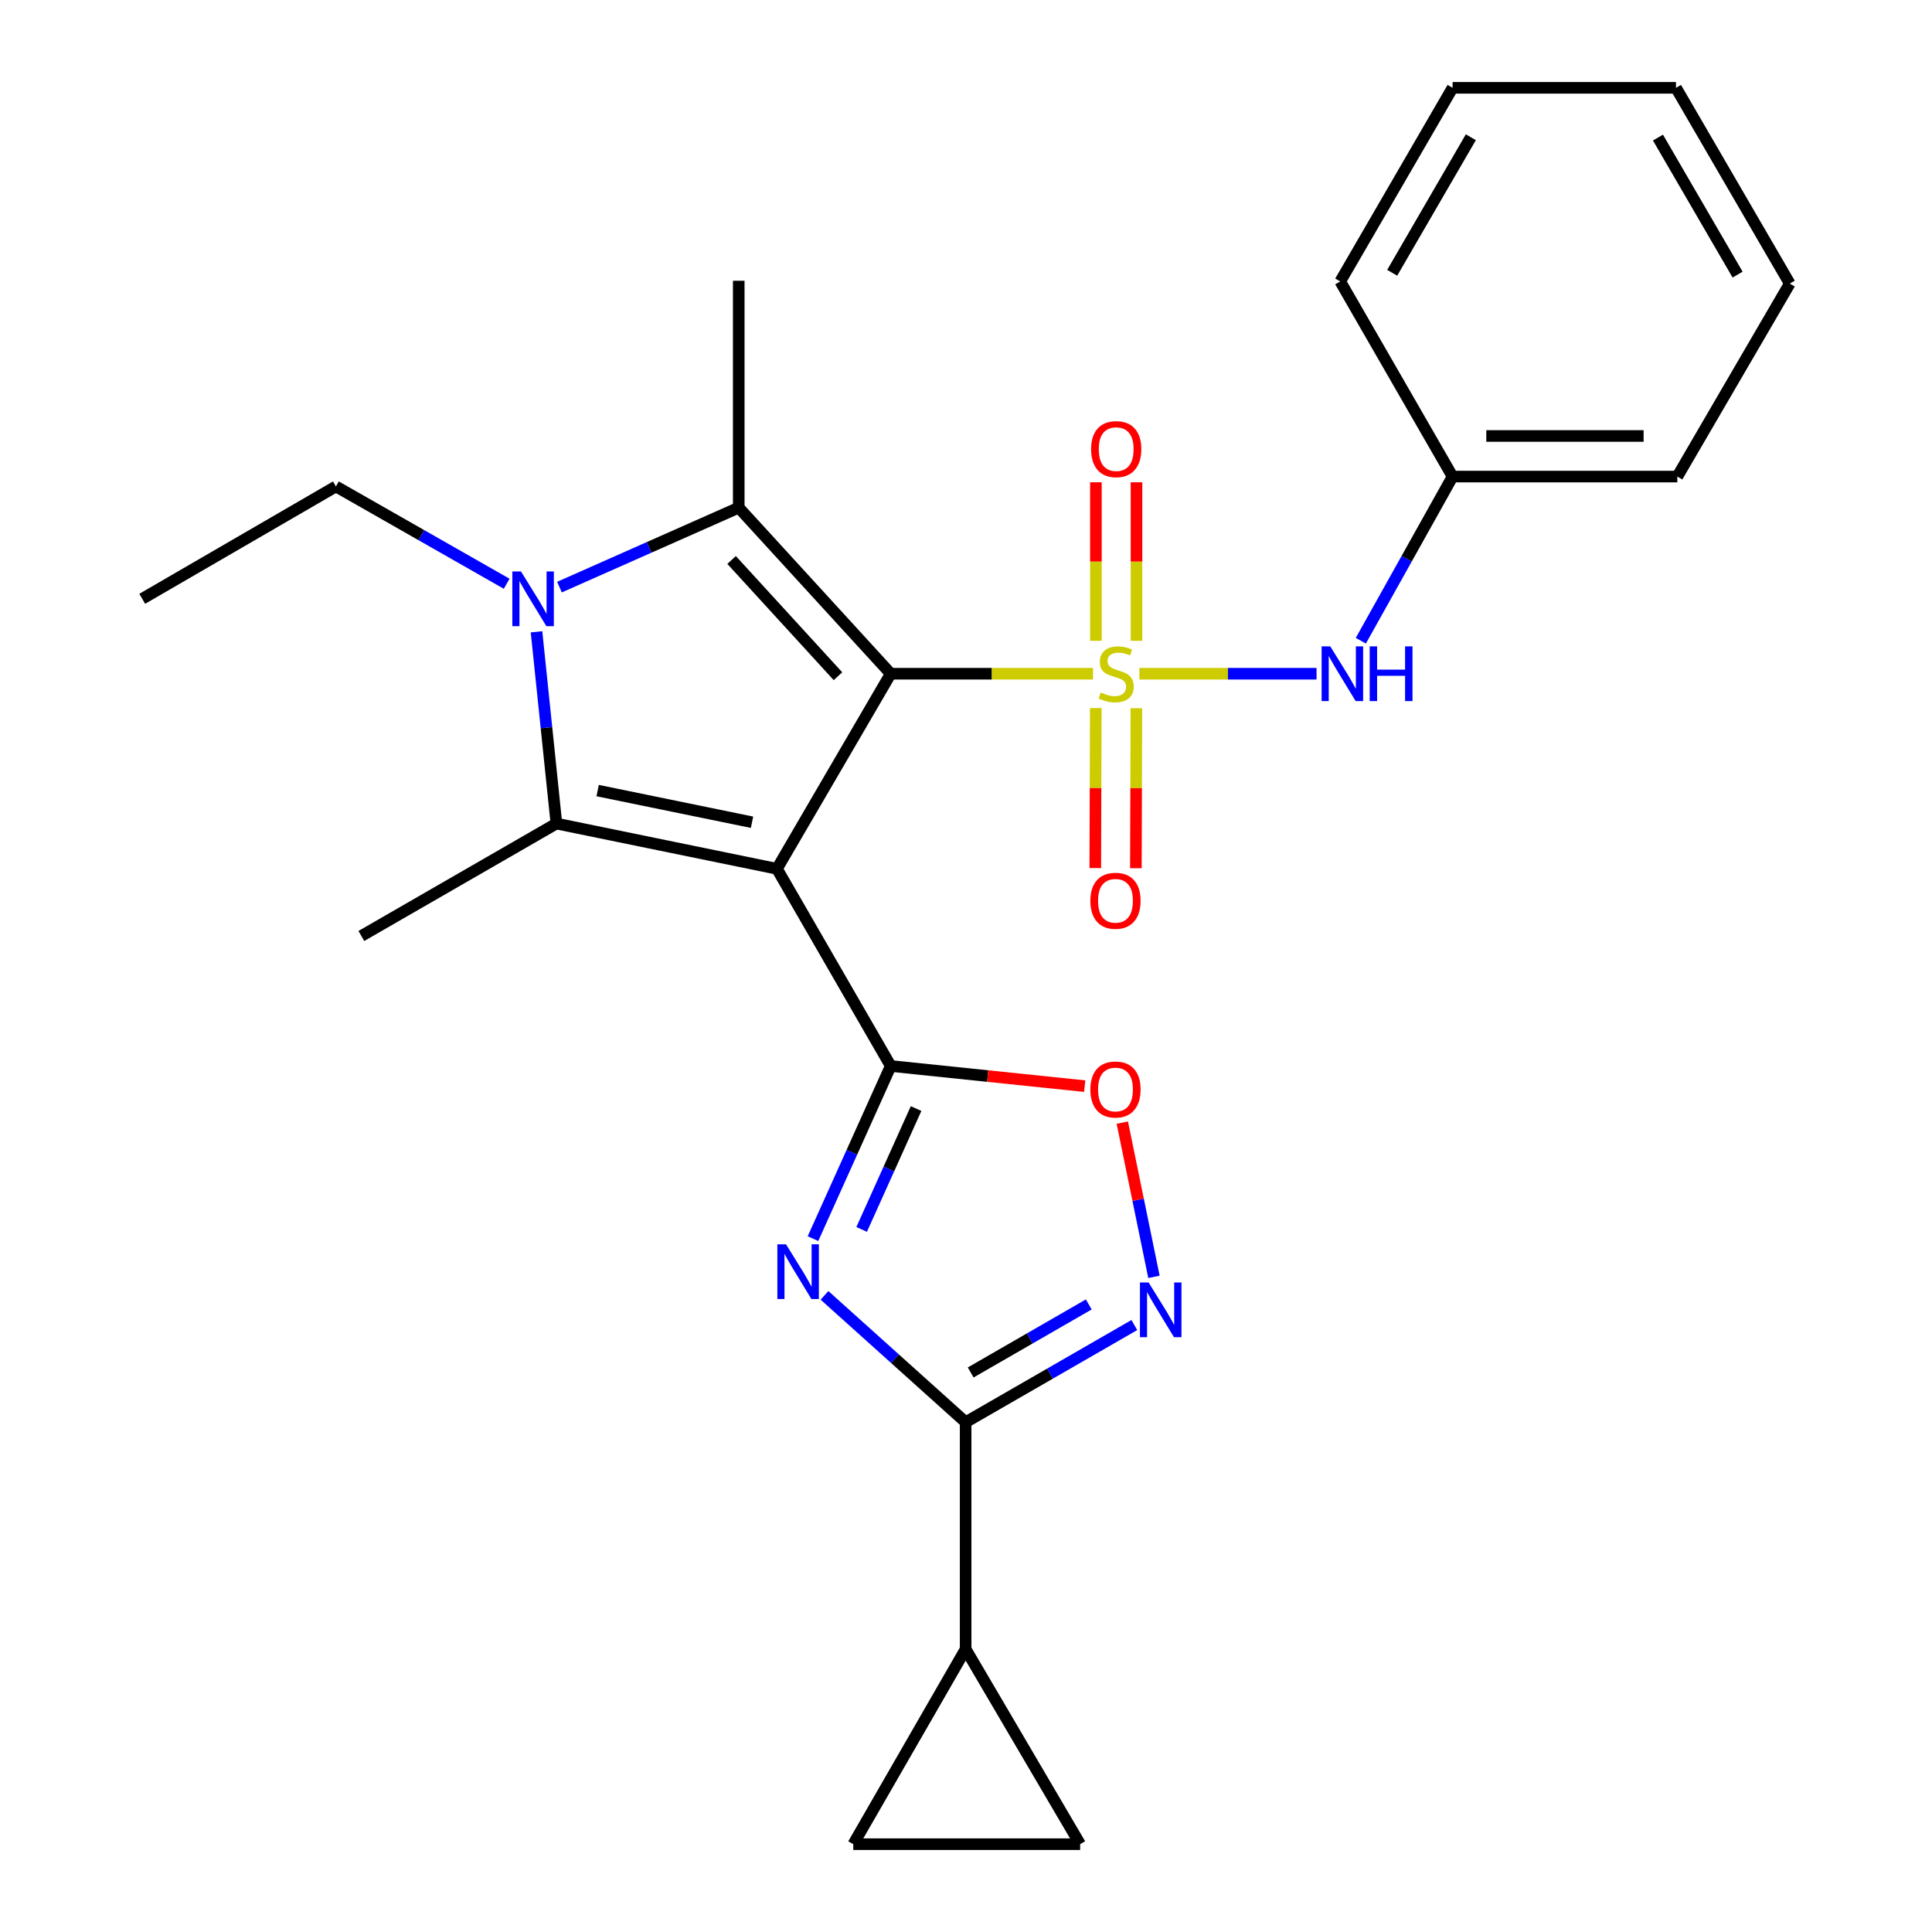 <?xml version='1.0' encoding='iso-8859-1'?>
<svg version='1.1' baseProfile='full'
              xmlns='http://www.w3.org/2000/svg'
                      xmlns:rdkit='http://www.rdkit.org/xml'
                      xmlns:xlink='http://www.w3.org/1999/xlink'
                  xml:space='preserve'
width='1000px' height='1000px' viewBox='0 0 1000 1000'>
<!-- END OF HEADER -->
<rect style='opacity:1.0;fill:#FFFFFF;stroke:none' width='1000' height='1000' x='0' y='0'> </rect>
<path class='bond-0' d='M 461.036,348.718 L 402.145,449.689' style='fill:none;fill-rule:evenodd;stroke:#000000;stroke-width:6px;stroke-linecap:butt;stroke-linejoin:miter;stroke-opacity:1' />
<path class='bond-1' d='M 461.036,348.718 L 513.39,348.718' style='fill:none;fill-rule:evenodd;stroke:#000000;stroke-width:6px;stroke-linecap:butt;stroke-linejoin:miter;stroke-opacity:1' />
<path class='bond-1' d='M 513.39,348.718 L 565.744,348.718' style='fill:none;fill-rule:evenodd;stroke:#CCCC00;stroke-width:6px;stroke-linecap:butt;stroke-linejoin:miter;stroke-opacity:1' />
<path class='bond-3' d='M 461.036,348.718 L 382.371,262.759' style='fill:none;fill-rule:evenodd;stroke:#000000;stroke-width:6px;stroke-linecap:butt;stroke-linejoin:miter;stroke-opacity:1' />
<path class='bond-3' d='M 433.736,350.009 L 378.671,289.837' style='fill:none;fill-rule:evenodd;stroke:#000000;stroke-width:6px;stroke-linecap:butt;stroke-linejoin:miter;stroke-opacity:1' />
<path class='bond-2' d='M 402.145,449.689 L 461.036,551.758' style='fill:none;fill-rule:evenodd;stroke:#000000;stroke-width:6px;stroke-linecap:butt;stroke-linejoin:miter;stroke-opacity:1' />
<path class='bond-4' d='M 402.145,449.689 L 287.996,426.274' style='fill:none;fill-rule:evenodd;stroke:#000000;stroke-width:6px;stroke-linecap:butt;stroke-linejoin:miter;stroke-opacity:1' />
<path class='bond-4' d='M 389.245,425.594 L 309.34,409.203' style='fill:none;fill-rule:evenodd;stroke:#000000;stroke-width:6px;stroke-linecap:butt;stroke-linejoin:miter;stroke-opacity:1' />
<path class='bond-10' d='M 589.749,348.718 L 635.596,348.718' style='fill:none;fill-rule:evenodd;stroke:#CCCC00;stroke-width:6px;stroke-linecap:butt;stroke-linejoin:miter;stroke-opacity:1' />
<path class='bond-10' d='M 635.596,348.718 L 681.444,348.718' style='fill:none;fill-rule:evenodd;stroke:#0000FF;stroke-width:6px;stroke-linecap:butt;stroke-linejoin:miter;stroke-opacity:1' />
<path class='bond-12' d='M 588.248,331.69 L 588.248,290.659' style='fill:none;fill-rule:evenodd;stroke:#CCCC00;stroke-width:6px;stroke-linecap:butt;stroke-linejoin:miter;stroke-opacity:1' />
<path class='bond-12' d='M 588.248,290.659 L 588.248,249.628' style='fill:none;fill-rule:evenodd;stroke:#FF0000;stroke-width:6px;stroke-linecap:butt;stroke-linejoin:miter;stroke-opacity:1' />
<path class='bond-12' d='M 567.236,331.69 L 567.236,290.659' style='fill:none;fill-rule:evenodd;stroke:#CCCC00;stroke-width:6px;stroke-linecap:butt;stroke-linejoin:miter;stroke-opacity:1' />
<path class='bond-12' d='M 567.236,290.659 L 567.236,249.628' style='fill:none;fill-rule:evenodd;stroke:#FF0000;stroke-width:6px;stroke-linecap:butt;stroke-linejoin:miter;stroke-opacity:1' />
<path class='bond-13' d='M 567.18,366.501 L 567.048,407.908' style='fill:none;fill-rule:evenodd;stroke:#CCCC00;stroke-width:6px;stroke-linecap:butt;stroke-linejoin:miter;stroke-opacity:1' />
<path class='bond-13' d='M 567.048,407.908 L 566.916,449.316' style='fill:none;fill-rule:evenodd;stroke:#FF0000;stroke-width:6px;stroke-linecap:butt;stroke-linejoin:miter;stroke-opacity:1' />
<path class='bond-13' d='M 588.191,366.568 L 588.059,407.975' style='fill:none;fill-rule:evenodd;stroke:#CCCC00;stroke-width:6px;stroke-linecap:butt;stroke-linejoin:miter;stroke-opacity:1' />
<path class='bond-13' d='M 588.059,407.975 L 587.928,449.383' style='fill:none;fill-rule:evenodd;stroke:#FF0000;stroke-width:6px;stroke-linecap:butt;stroke-linejoin:miter;stroke-opacity:1' />
<path class='bond-6' d='M 461.036,551.758 L 440.916,596.442' style='fill:none;fill-rule:evenodd;stroke:#000000;stroke-width:6px;stroke-linecap:butt;stroke-linejoin:miter;stroke-opacity:1' />
<path class='bond-6' d='M 440.916,596.442 L 420.796,641.125' style='fill:none;fill-rule:evenodd;stroke:#0000FF;stroke-width:6px;stroke-linecap:butt;stroke-linejoin:miter;stroke-opacity:1' />
<path class='bond-6' d='M 474.159,573.79 L 460.075,605.068' style='fill:none;fill-rule:evenodd;stroke:#000000;stroke-width:6px;stroke-linecap:butt;stroke-linejoin:miter;stroke-opacity:1' />
<path class='bond-6' d='M 460.075,605.068 L 445.991,636.347' style='fill:none;fill-rule:evenodd;stroke:#0000FF;stroke-width:6px;stroke-linecap:butt;stroke-linejoin:miter;stroke-opacity:1' />
<path class='bond-9' d='M 461.036,551.758 L 511.24,556.972' style='fill:none;fill-rule:evenodd;stroke:#000000;stroke-width:6px;stroke-linecap:butt;stroke-linejoin:miter;stroke-opacity:1' />
<path class='bond-9' d='M 511.24,556.972 L 561.444,562.186' style='fill:none;fill-rule:evenodd;stroke:#FF0000;stroke-width:6px;stroke-linecap:butt;stroke-linejoin:miter;stroke-opacity:1' />
<path class='bond-5' d='M 382.371,262.759 L 335.974,283.324' style='fill:none;fill-rule:evenodd;stroke:#000000;stroke-width:6px;stroke-linecap:butt;stroke-linejoin:miter;stroke-opacity:1' />
<path class='bond-5' d='M 335.974,283.324 L 289.577,303.89' style='fill:none;fill-rule:evenodd;stroke:#0000FF;stroke-width:6px;stroke-linecap:butt;stroke-linejoin:miter;stroke-opacity:1' />
<path class='bond-18' d='M 382.371,262.759 L 382.371,145.317' style='fill:none;fill-rule:evenodd;stroke:#000000;stroke-width:6px;stroke-linecap:butt;stroke-linejoin:miter;stroke-opacity:1' />
<path class='bond-17' d='M 287.996,426.274 L 187.036,484.463' style='fill:none;fill-rule:evenodd;stroke:#000000;stroke-width:6px;stroke-linecap:butt;stroke-linejoin:miter;stroke-opacity:1' />
<path class='bond-26' d='M 287.996,426.274 L 282.847,376.649' style='fill:none;fill-rule:evenodd;stroke:#000000;stroke-width:6px;stroke-linecap:butt;stroke-linejoin:miter;stroke-opacity:1' />
<path class='bond-26' d='M 282.847,376.649 L 277.698,327.025' style='fill:none;fill-rule:evenodd;stroke:#0000FF;stroke-width:6px;stroke-linecap:butt;stroke-linejoin:miter;stroke-opacity:1' />
<path class='bond-16' d='M 262.249,302.147 L 218.059,276.967' style='fill:none;fill-rule:evenodd;stroke:#0000FF;stroke-width:6px;stroke-linecap:butt;stroke-linejoin:miter;stroke-opacity:1' />
<path class='bond-16' d='M 218.059,276.967 L 173.869,251.786' style='fill:none;fill-rule:evenodd;stroke:#000000;stroke-width:6px;stroke-linecap:butt;stroke-linejoin:miter;stroke-opacity:1' />
<path class='bond-7' d='M 426.761,670.476 L 463.287,703.304' style='fill:none;fill-rule:evenodd;stroke:#0000FF;stroke-width:6px;stroke-linecap:butt;stroke-linejoin:miter;stroke-opacity:1' />
<path class='bond-7' d='M 463.287,703.304 L 499.813,736.133' style='fill:none;fill-rule:evenodd;stroke:#000000;stroke-width:6px;stroke-linecap:butt;stroke-linejoin:miter;stroke-opacity:1' />
<path class='bond-11' d='M 499.813,736.133 L 499.813,853.574' style='fill:none;fill-rule:evenodd;stroke:#000000;stroke-width:6px;stroke-linecap:butt;stroke-linejoin:miter;stroke-opacity:1' />
<path class='bond-27' d='M 499.813,736.133 L 543.472,710.987' style='fill:none;fill-rule:evenodd;stroke:#000000;stroke-width:6px;stroke-linecap:butt;stroke-linejoin:miter;stroke-opacity:1' />
<path class='bond-27' d='M 543.472,710.987 L 587.131,685.841' style='fill:none;fill-rule:evenodd;stroke:#0000FF;stroke-width:6px;stroke-linecap:butt;stroke-linejoin:miter;stroke-opacity:1' />
<path class='bond-27' d='M 502.424,710.381 L 532.986,692.78' style='fill:none;fill-rule:evenodd;stroke:#000000;stroke-width:6px;stroke-linecap:butt;stroke-linejoin:miter;stroke-opacity:1' />
<path class='bond-27' d='M 532.986,692.78 L 563.547,675.178' style='fill:none;fill-rule:evenodd;stroke:#0000FF;stroke-width:6px;stroke-linecap:butt;stroke-linejoin:miter;stroke-opacity:1' />
<path class='bond-8' d='M 597.282,660.905 L 589.093,620.991' style='fill:none;fill-rule:evenodd;stroke:#0000FF;stroke-width:6px;stroke-linecap:butt;stroke-linejoin:miter;stroke-opacity:1' />
<path class='bond-8' d='M 589.093,620.991 L 580.905,581.077' style='fill:none;fill-rule:evenodd;stroke:#FF0000;stroke-width:6px;stroke-linecap:butt;stroke-linejoin:miter;stroke-opacity:1' />
<path class='bond-19' d='M 704.36,331.636 L 728.108,289.154' style='fill:none;fill-rule:evenodd;stroke:#0000FF;stroke-width:6px;stroke-linecap:butt;stroke-linejoin:miter;stroke-opacity:1' />
<path class='bond-19' d='M 728.108,289.154 L 751.856,246.673' style='fill:none;fill-rule:evenodd;stroke:#000000;stroke-width:6px;stroke-linecap:butt;stroke-linejoin:miter;stroke-opacity:1' />
<path class='bond-14' d='M 499.813,853.574 L 559.077,954.545' style='fill:none;fill-rule:evenodd;stroke:#000000;stroke-width:6px;stroke-linecap:butt;stroke-linejoin:miter;stroke-opacity:1' />
<path class='bond-15' d='M 499.813,853.574 L 441.658,954.545' style='fill:none;fill-rule:evenodd;stroke:#000000;stroke-width:6px;stroke-linecap:butt;stroke-linejoin:miter;stroke-opacity:1' />
<path class='bond-29' d='M 559.077,954.545 L 441.658,954.545' style='fill:none;fill-rule:evenodd;stroke:#000000;stroke-width:6px;stroke-linecap:butt;stroke-linejoin:miter;stroke-opacity:1' />
<path class='bond-22' d='M 173.869,251.786 L 73.621,309.941' style='fill:none;fill-rule:evenodd;stroke:#000000;stroke-width:6px;stroke-linecap:butt;stroke-linejoin:miter;stroke-opacity:1' />
<path class='bond-20' d='M 751.856,246.673 L 868.177,246.673' style='fill:none;fill-rule:evenodd;stroke:#000000;stroke-width:6px;stroke-linecap:butt;stroke-linejoin:miter;stroke-opacity:1' />
<path class='bond-20' d='M 769.304,225.662 L 850.729,225.662' style='fill:none;fill-rule:evenodd;stroke:#000000;stroke-width:6px;stroke-linecap:butt;stroke-linejoin:miter;stroke-opacity:1' />
<path class='bond-21' d='M 751.856,246.673 L 693.701,145.679' style='fill:none;fill-rule:evenodd;stroke:#000000;stroke-width:6px;stroke-linecap:butt;stroke-linejoin:miter;stroke-opacity:1' />
<path class='bond-23' d='M 868.177,246.673 L 926.379,146.788' style='fill:none;fill-rule:evenodd;stroke:#000000;stroke-width:6px;stroke-linecap:butt;stroke-linejoin:miter;stroke-opacity:1' />
<path class='bond-24' d='M 693.701,145.679 L 751.856,45.455' style='fill:none;fill-rule:evenodd;stroke:#000000;stroke-width:6px;stroke-linecap:butt;stroke-linejoin:miter;stroke-opacity:1' />
<path class='bond-24' d='M 720.598,141.19 L 761.306,71.033' style='fill:none;fill-rule:evenodd;stroke:#000000;stroke-width:6px;stroke-linecap:butt;stroke-linejoin:miter;stroke-opacity:1' />
<path class='bond-28' d='M 926.379,146.788 L 867.488,45.455' style='fill:none;fill-rule:evenodd;stroke:#000000;stroke-width:6px;stroke-linecap:butt;stroke-linejoin:miter;stroke-opacity:1' />
<path class='bond-28' d='M 899.379,142.145 L 858.156,71.212' style='fill:none;fill-rule:evenodd;stroke:#000000;stroke-width:6px;stroke-linecap:butt;stroke-linejoin:miter;stroke-opacity:1' />
<path class='bond-25' d='M 751.856,45.455 L 867.488,45.455' style='fill:none;fill-rule:evenodd;stroke:#000000;stroke-width:6px;stroke-linecap:butt;stroke-linejoin:miter;stroke-opacity:1' />
<path  class='atom-2' d='M 569.742 358.438
Q 570.062 358.558, 571.382 359.118
Q 572.702 359.678, 574.142 360.038
Q 575.622 360.358, 577.062 360.358
Q 579.742 360.358, 581.302 359.078
Q 582.862 357.758, 582.862 355.478
Q 582.862 353.918, 582.062 352.958
Q 581.302 351.998, 580.102 351.478
Q 578.902 350.958, 576.902 350.358
Q 574.382 349.598, 572.862 348.878
Q 571.382 348.158, 570.302 346.638
Q 569.262 345.118, 569.262 342.558
Q 569.262 338.998, 571.662 336.798
Q 574.102 334.598, 578.902 334.598
Q 582.182 334.598, 585.902 336.158
L 584.982 339.238
Q 581.582 337.838, 579.022 337.838
Q 576.262 337.838, 574.742 338.998
Q 573.222 340.118, 573.262 342.078
Q 573.262 343.598, 574.022 344.518
Q 574.822 345.438, 575.942 345.958
Q 577.102 346.478, 579.022 347.078
Q 581.582 347.878, 583.102 348.678
Q 584.622 349.478, 585.702 351.118
Q 586.822 352.718, 586.822 355.478
Q 586.822 359.398, 584.182 361.518
Q 581.582 363.598, 577.222 363.598
Q 574.702 363.598, 572.782 363.038
Q 570.902 362.518, 568.662 361.598
L 569.742 358.438
' fill='#CCCC00'/>
<path  class='atom-6' d='M 269.666 295.781
L 278.946 310.781
Q 279.866 312.261, 281.346 314.941
Q 282.826 317.621, 282.906 317.781
L 282.906 295.781
L 286.666 295.781
L 286.666 324.101
L 282.786 324.101
L 272.826 307.701
Q 271.666 305.781, 270.426 303.581
Q 269.226 301.381, 268.866 300.701
L 268.866 324.101
L 265.186 324.101
L 265.186 295.781
L 269.666 295.781
' fill='#0000FF'/>
<path  class='atom-7' d='M 406.846 644.044
L 416.126 659.044
Q 417.046 660.524, 418.526 663.204
Q 420.006 665.884, 420.086 666.044
L 420.086 644.044
L 423.846 644.044
L 423.846 672.364
L 419.966 672.364
L 410.006 655.964
Q 408.846 654.044, 407.606 651.844
Q 406.406 649.644, 406.046 648.964
L 406.046 672.364
L 402.366 672.364
L 402.366 644.044
L 406.846 644.044
' fill='#0000FF'/>
<path  class='atom-9' d='M 594.524 663.818
L 603.804 678.818
Q 604.724 680.298, 606.204 682.978
Q 607.684 685.658, 607.764 685.818
L 607.764 663.818
L 611.524 663.818
L 611.524 692.138
L 607.644 692.138
L 597.684 675.738
Q 596.524 673.818, 595.284 671.618
Q 594.084 669.418, 593.724 668.738
L 593.724 692.138
L 590.044 692.138
L 590.044 663.818
L 594.524 663.818
' fill='#0000FF'/>
<path  class='atom-10' d='M 564.368 563.919
Q 564.368 557.119, 567.728 553.319
Q 571.088 549.519, 577.368 549.519
Q 583.648 549.519, 587.008 553.319
Q 590.368 557.119, 590.368 563.919
Q 590.368 570.799, 586.968 574.719
Q 583.568 578.599, 577.368 578.599
Q 571.128 578.599, 567.728 574.719
Q 564.368 570.839, 564.368 563.919
M 577.368 575.399
Q 581.688 575.399, 584.008 572.519
Q 586.368 569.599, 586.368 563.919
Q 586.368 558.359, 584.008 555.559
Q 581.688 552.719, 577.368 552.719
Q 573.048 552.719, 570.688 555.519
Q 568.368 558.319, 568.368 563.919
Q 568.368 569.639, 570.688 572.519
Q 573.048 575.399, 577.368 575.399
' fill='#FF0000'/>
<path  class='atom-11' d='M 688.55 334.558
L 697.83 349.558
Q 698.75 351.038, 700.23 353.718
Q 701.71 356.398, 701.79 356.558
L 701.79 334.558
L 705.55 334.558
L 705.55 362.878
L 701.67 362.878
L 691.71 346.478
Q 690.55 344.558, 689.31 342.358
Q 688.11 340.158, 687.75 339.478
L 687.75 362.878
L 684.07 362.878
L 684.07 334.558
L 688.55 334.558
' fill='#0000FF'/>
<path  class='atom-11' d='M 708.95 334.558
L 712.79 334.558
L 712.79 346.598
L 727.27 346.598
L 727.27 334.558
L 731.11 334.558
L 731.11 362.878
L 727.27 362.878
L 727.27 349.798
L 712.79 349.798
L 712.79 362.878
L 708.95 362.878
L 708.95 334.558
' fill='#0000FF'/>
<path  class='atom-13' d='M 564.742 232.465
Q 564.742 225.665, 568.102 221.865
Q 571.462 218.065, 577.742 218.065
Q 584.022 218.065, 587.382 221.865
Q 590.742 225.665, 590.742 232.465
Q 590.742 239.345, 587.342 243.265
Q 583.942 247.145, 577.742 247.145
Q 571.502 247.145, 568.102 243.265
Q 564.742 239.385, 564.742 232.465
M 577.742 243.945
Q 582.062 243.945, 584.382 241.065
Q 586.742 238.145, 586.742 232.465
Q 586.742 226.905, 584.382 224.105
Q 582.062 221.265, 577.742 221.265
Q 573.422 221.265, 571.062 224.065
Q 568.742 226.865, 568.742 232.465
Q 568.742 238.185, 571.062 241.065
Q 573.422 243.945, 577.742 243.945
' fill='#FF0000'/>
<path  class='atom-14' d='M 564.368 466.24
Q 564.368 459.44, 567.728 455.64
Q 571.088 451.84, 577.368 451.84
Q 583.648 451.84, 587.008 455.64
Q 590.368 459.44, 590.368 466.24
Q 590.368 473.12, 586.968 477.04
Q 583.568 480.92, 577.368 480.92
Q 571.128 480.92, 567.728 477.04
Q 564.368 473.16, 564.368 466.24
M 577.368 477.72
Q 581.688 477.72, 584.008 474.84
Q 586.368 471.92, 586.368 466.24
Q 586.368 460.68, 584.008 457.88
Q 581.688 455.04, 577.368 455.04
Q 573.048 455.04, 570.688 457.84
Q 568.368 460.64, 568.368 466.24
Q 568.368 471.96, 570.688 474.84
Q 573.048 477.72, 577.368 477.72
' fill='#FF0000'/>
</svg>
